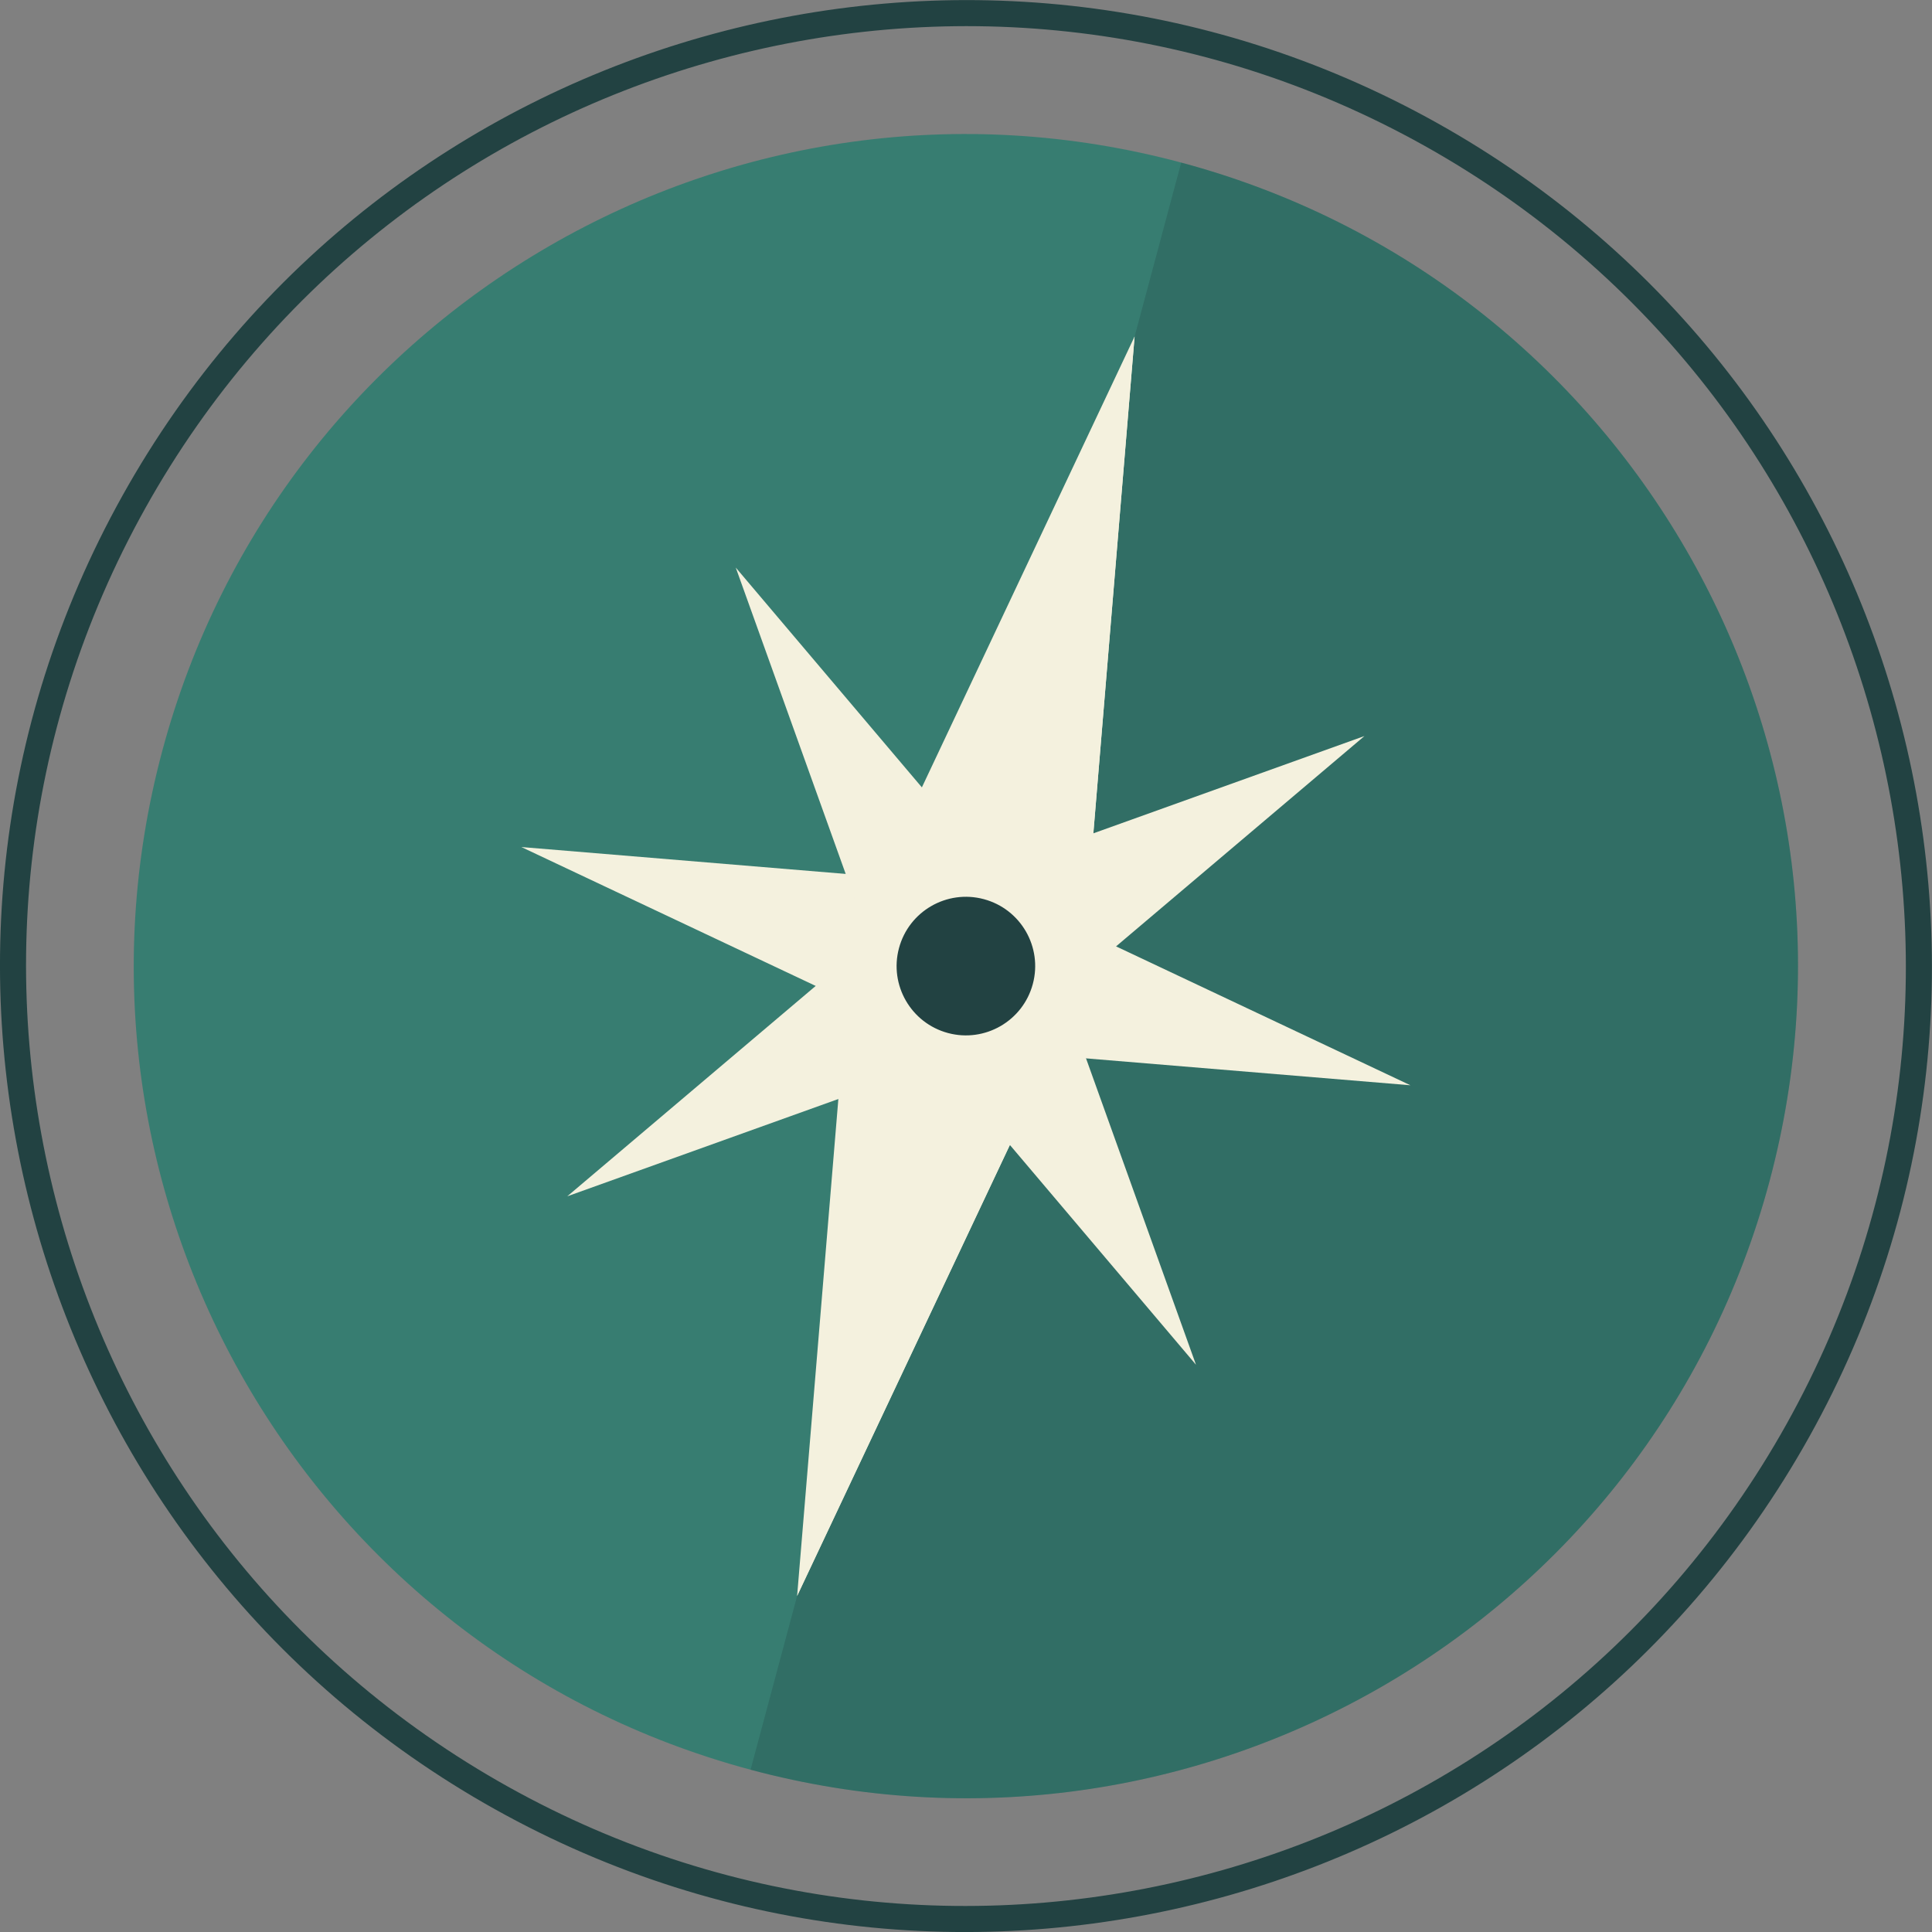 <svg xmlns="http://www.w3.org/2000/svg" fill="none" viewBox="18.94 18.93 74.14 74.14">
<rect x="18.94" y="18.93" width="74.14" height="74.14" fill="#808080" stroke="none"/>
<path d="M24.083 38.182C33.925 20.55 56.197 14.235 73.829 24.077C91.461 33.919 97.776 56.191 87.934 73.823C78.092 91.455 55.82 97.77 38.188 87.928C20.556 78.086 14.241 55.814 24.083 38.182Z" stroke="#224242"/>
<path d="M47.742 86.842C64.773 91.405 82.278 81.299 86.842 64.268C91.405 47.237 81.298 29.732 64.267 25.169C47.237 20.605 29.731 30.712 25.168 47.743C20.605 64.773 30.711 82.279 47.742 86.842Z" fill="#377D71"/>
<path opacity="0.26" d="M64.269 25.169C81.295 29.731 91.407 47.235 86.843 64.268C82.279 81.301 64.776 91.406 47.743 86.842" fill="#224242"/>
<path d="M71.301 47.175L54.407 53.238L40.709 64.838L57.603 58.774L71.301 47.175Z" fill="#F4F1DE"/>
<path d="M73.064 60.577L56.833 52.918L38.947 51.435L55.178 59.094L73.064 60.577Z" fill="#F4F1DE"/>
<path d="M64.836 71.302L58.773 54.408L47.174 40.71L53.237 57.604L64.836 71.302Z" fill="#F4F1DE"/>
<path d="M62.48 31.842L51.632 54.837L49.529 80.175L60.377 57.18L62.48 31.842Z" fill="#F4F1DE"/>
<g style="mix-blend-mode:multiply">
<path d="M49.529 80.175L60.376 57.18L62.48 31.843" fill="#F4F1DE"/>
</g>
<path d="M55.318 58.572C56.736 58.952 58.194 58.11 58.574 56.691C58.954 55.273 58.112 53.815 56.694 53.435C55.276 53.055 53.818 53.897 53.438 55.315C53.058 56.733 53.9 58.191 55.318 58.572Z" fill="#224242"/>
</svg>